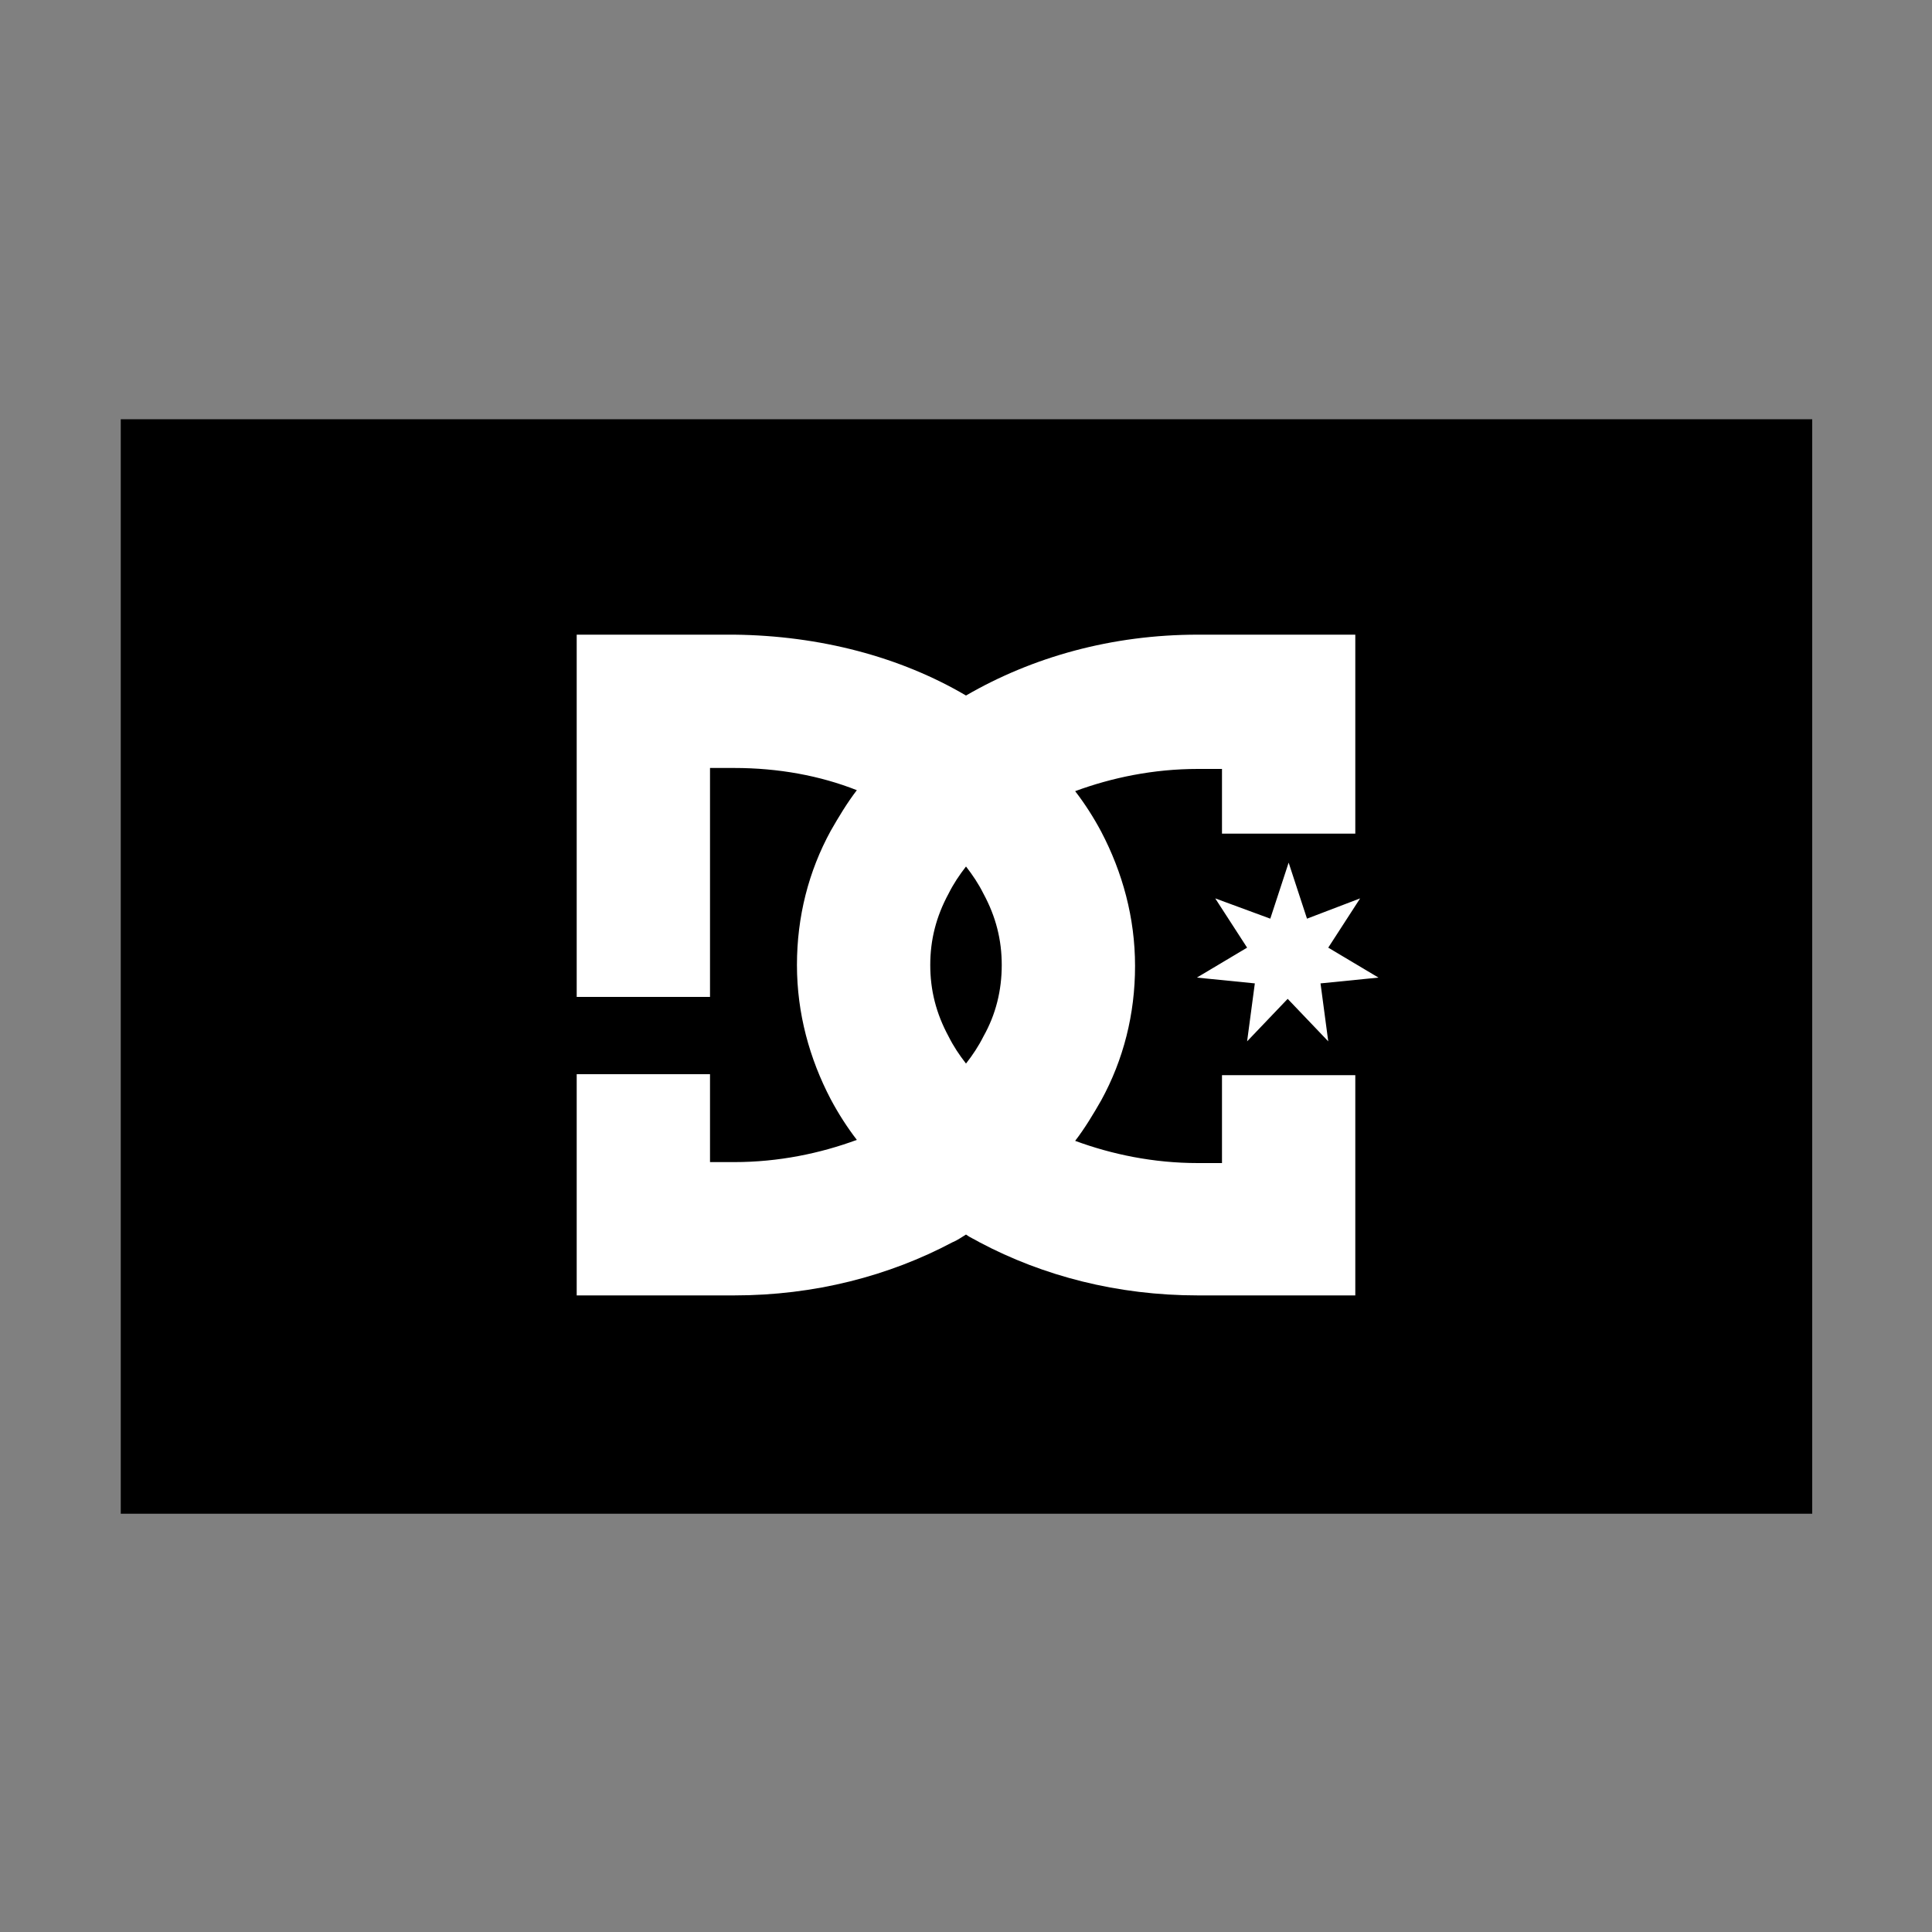 <?xml version="1.0" encoding="utf-8"?>
<!-- Generator: Adobe Illustrator 21.0.0, SVG Export Plug-In . SVG Version: 6.00 Build 0)  -->
<svg version="1.1" id="Layer_1" xmlns="http://www.w3.org/2000/svg" xmlns:xlink="http://www.w3.org/1999/xlink" x="0px" y="0px"
	 viewBox="0 0 200 200" style="enable-background:new 0 0 200 200;" xml:space="preserve">
<rect x="0" y="0" width="200" height="200" fill="#808080" stroke="none"/>
<style type="text/css">
	.st0{clip-path:url(#SVGID_2_);fill:#FFFFFF;}
</style>
<g>
	<rect x="12.5" y="43.4" width="175.1" height="113.3"/>
	<g>
		<defs>
			<rect id="SVGID_1_" x="12.5" y="43.4" width="175.1" height="113.3"/>
		</defs>
		<clipPath id="SVGID_2_">
			<use xlink:href="#SVGID_1_"  style="overflow:visible;"/>
		</clipPath>
		<path class="st0" d="M135.3,95.1l-1.9-5.8l-1.9,5.8l-5.7-2.1l3.3,5.1l-5.2,3.1l6,0.6l-0.8,6l4.2-4.4l4.2,4.4l-0.8-6l6-0.6
			l-5.2-3.1l3.3-5.1L135.3,95.1z M126.5,120.4H124c-4.6,0-8.9-0.9-12.7-2.3c1-1.3,1.9-2.8,2.7-4.2c2.3-4.2,3.5-8.9,3.5-13.9
			c0-5-1.3-9.7-3.5-13.9c-0.8-1.5-1.7-2.9-2.7-4.2c3.8-1.4,8.1-2.3,12.7-2.3h2.5v6.7h13.8V65.7H124c-8.9,0-17.1,2.3-24,6.3
			c-6.8-4-15.1-6.2-24-6.3H59.7v37.5h13.8V79.5H76c4.6,0,8.9,0.8,12.7,2.3c-1,1.3-1.9,2.8-2.7,4.2c-2.3,4.2-3.5,8.9-3.5,13.9
			c0,5,1.3,9.7,3.5,13.9c0.8,1.5,1.7,2.9,2.7,4.2c-3.8,1.4-8.1,2.3-12.7,2.3h-2.5v-9.1H59.7v22.9H76c8.3,0,16-2,22.6-5.5
			c0.5-0.2,0.9-0.5,1.4-0.8c0.4,0.3,0.9,0.5,1.4,0.8c6.6,3.5,14.3,5.5,22.6,5.5h16.3v-22.8h-13.8V120.4z M101.8,107.3
			c-0.5,1-1.1,1.9-1.8,2.8c-0.7-0.9-1.3-1.8-1.8-2.8c-1.3-2.4-1.9-4.8-1.9-7.4c0-2.6,0.6-5,1.9-7.4c0.5-1,1.1-1.9,1.8-2.8
			c0.7,0.9,1.3,1.8,1.8,2.8c1.3,2.4,1.9,4.8,1.9,7.4C103.7,102.5,103.1,105,101.8,107.3"/>
	</g>
</g>
</svg>
